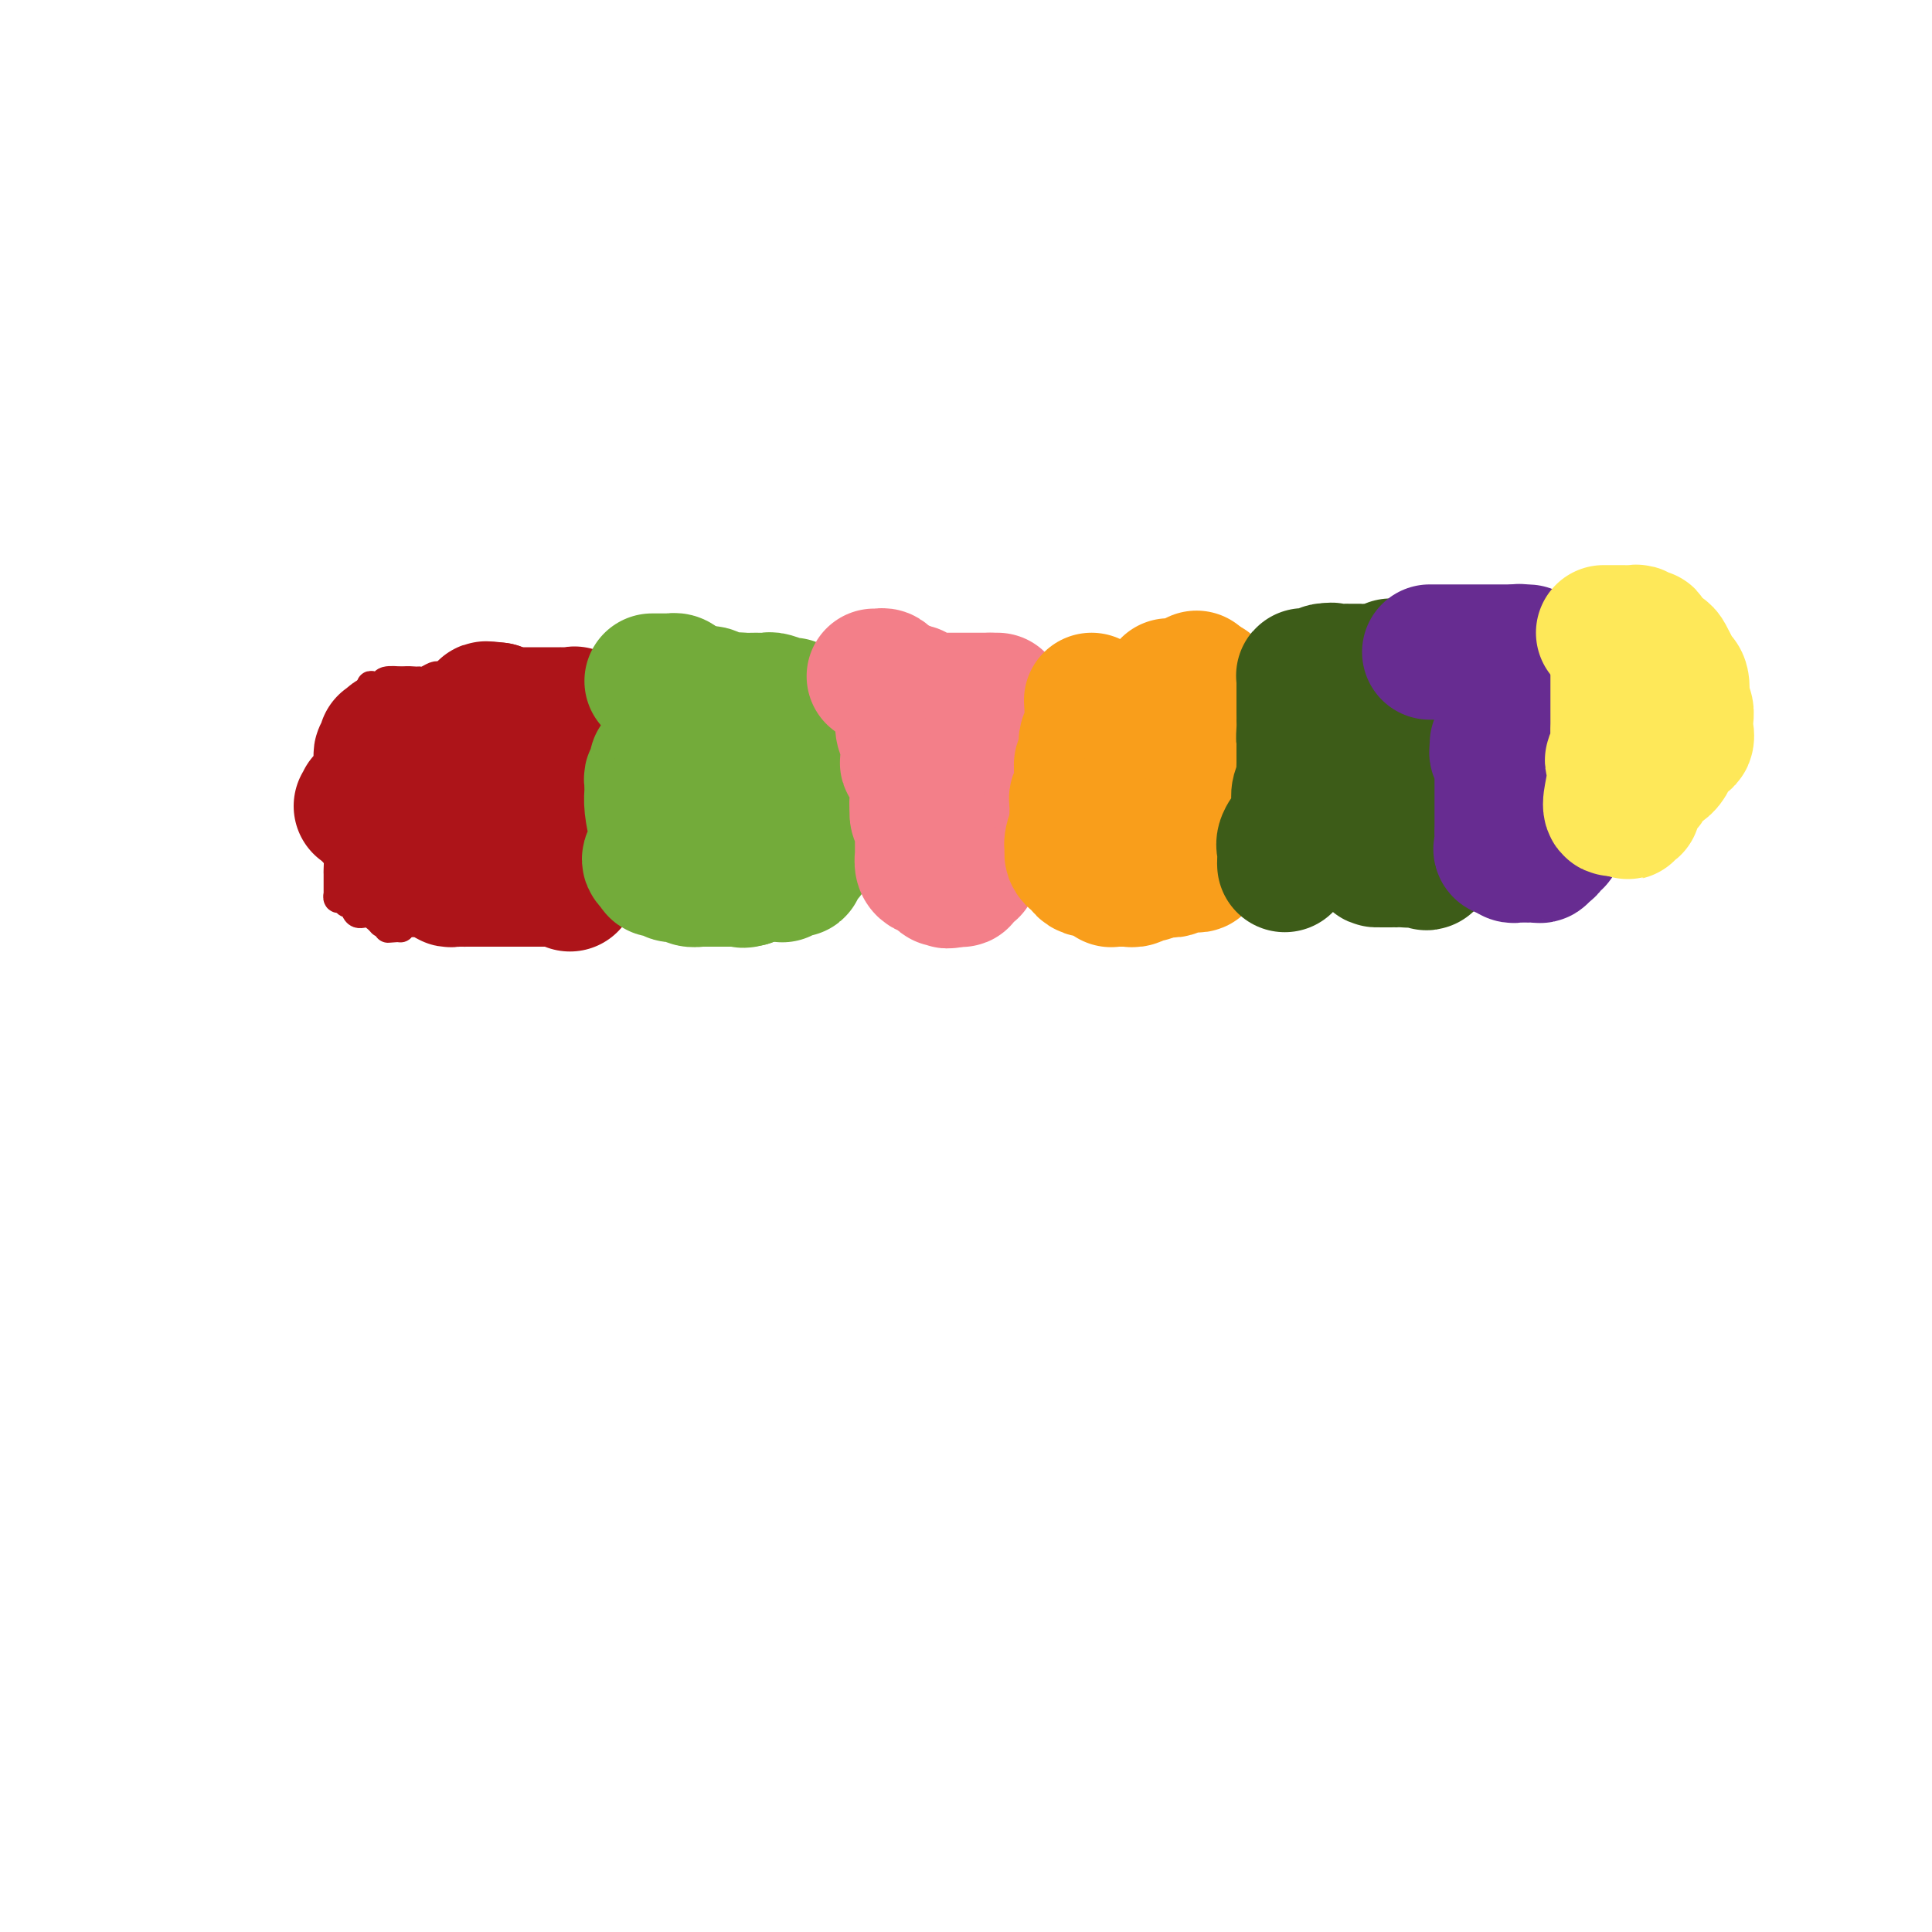 <svg viewBox='0 0 400 400' version='1.1' xmlns='http://www.w3.org/2000/svg' xmlns:xlink='http://www.w3.org/1999/xlink'><g fill='none' stroke='#AD1419' stroke-width='6' stroke-linecap='round' stroke-linejoin='round'><path d='M79,191c0.067,0.078 0.134,0.157 0,0c-0.134,-0.157 -0.470,-0.549 -1,-1c-0.530,-0.451 -1.255,-0.962 -2,-1c-0.745,-0.038 -1.510,0.397 -2,0c-0.490,-0.397 -0.706,-1.627 -1,-2c-0.294,-0.373 -0.667,0.110 -1,0c-0.333,-0.110 -0.625,-0.813 -1,-1c-0.375,-0.187 -0.833,0.141 -1,0c-0.167,-0.141 -0.045,-0.753 0,-1c0.045,-0.247 0.012,-0.130 0,0c-0.012,0.130 -0.003,0.272 0,0c0.003,-0.272 0.001,-0.959 0,-1c-0.001,-0.041 -0.002,0.565 0,0c0.002,-0.565 0.008,-2.302 0,-3c-0.008,-0.698 -0.030,-0.357 0,-1c0.030,-0.643 0.114,-2.271 0,-3c-0.114,-0.729 -0.424,-0.560 0,-1c0.424,-0.440 1.581,-1.489 2,-2c0.419,-0.511 0.098,-0.483 0,-1c-0.098,-0.517 0.026,-1.578 0,-2c-0.026,-0.422 -0.204,-0.206 0,0c0.204,0.206 0.789,0.403 1,0c0.211,-0.403 0.046,-1.407 0,-2c-0.046,-0.593 0.026,-0.775 0,-1c-0.026,-0.225 -0.150,-0.493 0,-1c0.150,-0.507 0.575,-1.254 1,-2'/><path d='M74,165c0.619,-3.654 0.166,-2.288 0,-2c-0.166,0.288 -0.044,-0.502 0,-1c0.044,-0.498 0.011,-0.705 0,-1c-0.011,-0.295 0.001,-0.679 0,-1c-0.001,-0.321 -0.014,-0.581 0,-1c0.014,-0.419 0.056,-0.999 0,-1c-0.056,-0.001 -0.211,0.576 0,0c0.211,-0.576 0.789,-2.306 1,-3c0.211,-0.694 0.057,-0.352 0,-1c-0.057,-0.648 -0.016,-2.285 0,-3c0.016,-0.715 0.007,-0.507 0,-1c-0.007,-0.493 -0.012,-1.686 0,-2c0.012,-0.314 0.042,0.253 0,0c-0.042,-0.253 -0.155,-1.324 0,-2c0.155,-0.676 0.578,-0.955 1,-1c0.422,-0.045 0.843,0.145 1,0c0.157,-0.145 0.049,-0.626 0,-1c-0.049,-0.374 -0.041,-0.640 0,-1c0.041,-0.360 0.113,-0.815 0,-1c-0.113,-0.185 -0.412,-0.102 0,0c0.412,0.102 1.533,0.223 2,0c0.467,-0.223 0.280,-0.791 1,-1c0.720,-0.209 2.349,-0.060 3,0c0.651,0.060 0.326,0.030 0,0'/><path d='M83,141c1.555,-0.150 2.444,-0.026 3,0c0.556,0.026 0.779,-0.046 1,0c0.221,0.046 0.440,0.208 1,0c0.560,-0.208 1.462,-0.788 2,-1c0.538,-0.212 0.713,-0.057 1,0c0.287,0.057 0.687,0.015 1,0c0.313,-0.015 0.539,-0.004 1,0c0.461,0.004 1.157,0.001 2,0c0.843,-0.001 1.831,-0.000 2,0c0.169,0.000 -0.483,0.000 0,0c0.483,-0.000 2.101,-0.000 3,0c0.899,0.000 1.080,0.000 1,0c-0.080,-0.000 -0.421,-0.001 0,0c0.421,0.001 1.603,0.004 2,0c0.397,-0.004 0.008,-0.015 0,0c-0.008,0.015 0.365,0.055 1,0c0.635,-0.055 1.531,-0.204 2,0c0.469,0.204 0.511,0.761 1,1c0.489,0.239 1.426,0.159 2,0c0.574,-0.159 0.784,-0.396 1,0c0.216,0.396 0.437,1.425 1,2c0.563,0.575 1.468,0.697 2,1c0.532,0.303 0.689,0.788 1,1c0.311,0.212 0.775,0.152 1,0c0.225,-0.152 0.213,-0.395 1,0c0.787,0.395 2.375,1.429 3,2c0.625,0.571 0.286,0.678 1,1c0.714,0.322 2.480,0.860 3,1c0.520,0.140 -0.206,-0.116 0,0c0.206,0.116 1.345,0.605 2,1c0.655,0.395 0.828,0.698 1,1'/><path d='M126,151c3.259,1.719 1.408,0.517 1,0c-0.408,-0.517 0.627,-0.350 1,0c0.373,0.350 0.085,0.882 0,1c-0.085,0.118 0.032,-0.179 0,0c-0.032,0.179 -0.215,0.833 0,1c0.215,0.167 0.827,-0.152 1,0c0.173,0.152 -0.093,0.776 0,1c0.093,0.224 0.547,0.049 1,0c0.453,-0.049 0.906,0.028 1,0c0.094,-0.028 -0.172,-0.161 0,0c0.172,0.161 0.781,0.617 1,1c0.219,0.383 0.049,0.692 0,1c-0.049,0.308 0.024,0.615 0,1c-0.024,0.385 -0.146,0.849 0,1c0.146,0.151 0.561,-0.010 1,0c0.439,0.010 0.902,0.192 1,1c0.098,0.808 -0.170,2.244 0,3c0.170,0.756 0.778,0.832 1,1c0.222,0.168 0.060,0.426 0,1c-0.060,0.574 -0.016,1.462 0,2c0.016,0.538 0.005,0.725 0,1c-0.005,0.275 -0.002,0.637 0,1'/><path d='M135,168c0.159,1.809 0.058,1.832 0,2c-0.058,0.168 -0.072,0.480 0,1c0.072,0.520 0.231,1.246 0,2c-0.231,0.754 -0.850,1.534 -1,2c-0.150,0.466 0.170,0.618 0,1c-0.170,0.382 -0.830,0.994 -1,1c-0.170,0.006 0.152,-0.594 0,0c-0.152,0.594 -0.777,2.383 -1,3c-0.223,0.617 -0.045,0.063 0,0c0.045,-0.063 -0.043,0.364 0,1c0.043,0.636 0.218,1.480 0,2c-0.218,0.520 -0.828,0.714 -1,1c-0.172,0.286 0.096,0.663 0,1c-0.096,0.337 -0.555,0.634 -1,1c-0.445,0.366 -0.877,0.802 -1,1c-0.123,0.198 0.064,0.158 0,0c-0.064,-0.158 -0.380,-0.436 -1,0c-0.620,0.436 -1.546,1.585 -2,2c-0.454,0.415 -0.436,0.097 -1,0c-0.564,-0.097 -1.711,0.027 -2,0c-0.289,-0.027 0.279,-0.203 0,0c-0.279,0.203 -1.406,0.787 -2,1c-0.594,0.213 -0.657,0.057 -1,0c-0.343,-0.057 -0.967,-0.015 -1,0c-0.033,0.015 0.524,0.004 0,0c-0.524,-0.004 -2.129,-0.001 -3,0c-0.871,0.001 -1.010,0.000 -1,0c0.010,-0.000 0.168,-0.000 0,0c-0.168,0.000 -0.660,0.000 -1,0c-0.340,-0.000 -0.526,-0.000 -1,0c-0.474,0.000 -1.237,0.000 -2,0'/><path d='M111,190c-3.179,0.619 -1.625,0.166 -1,0c0.625,-0.166 0.321,-0.044 0,0c-0.321,0.044 -0.661,0.012 -1,0c-0.339,-0.012 -0.679,-0.003 -1,0c-0.321,0.003 -0.625,0.001 -1,0c-0.375,-0.001 -0.822,-0.000 -1,0c-0.178,0.000 -0.088,0.000 0,0c0.088,-0.000 0.175,-0.000 0,0c-0.175,0.000 -0.610,0.000 -1,0c-0.390,-0.000 -0.733,-0.000 -1,0c-0.267,0.000 -0.458,0.000 -1,0c-0.542,-0.000 -1.435,0.000 -2,0c-0.565,-0.000 -0.803,-0.000 -1,0c-0.197,0.000 -0.354,0.000 -1,0c-0.646,-0.000 -1.783,-0.000 -2,0c-0.217,0.000 0.484,0.000 0,0c-0.484,-0.000 -2.153,-0.000 -3,0c-0.847,0.000 -0.871,0.000 -1,0c-0.129,-0.000 -0.364,-0.001 -1,0c-0.636,0.001 -1.672,0.004 -2,0c-0.328,-0.004 0.052,-0.015 0,0c-0.052,0.015 -0.535,0.057 -1,0c-0.465,-0.057 -0.912,-0.211 -1,0c-0.088,0.211 0.184,0.789 0,1c-0.184,0.211 -0.823,0.056 -1,0c-0.177,-0.056 0.106,-0.011 0,0c-0.106,0.011 -0.603,-0.011 -1,0c-0.397,0.011 -0.694,0.054 -1,0c-0.306,-0.054 -0.621,-0.207 -1,0c-0.379,0.207 -0.823,0.773 -1,1c-0.177,0.227 -0.089,0.113 0,0'/><path d='M83,192c-4.667,0.333 -2.333,0.167 0,0'/></g>
<g fill='none' stroke='#AD1419' stroke-width='28' stroke-linecap='round' stroke-linejoin='round'><path d='M118,183c0.081,-0.423 0.162,-0.845 0,-1c-0.162,-0.155 -0.568,-0.041 -1,0c-0.432,0.041 -0.889,0.011 -1,0c-0.111,-0.011 0.124,-0.003 0,0c-0.124,0.003 -0.609,0.001 -1,0c-0.391,-0.001 -0.690,-0.000 -2,0c-1.310,0.000 -3.631,0.000 -5,0c-1.369,-0.000 -1.787,-0.000 -3,0c-1.213,0.000 -3.222,0.000 -4,0c-0.778,-0.000 -0.327,-0.000 -1,0c-0.673,0.000 -2.472,0.001 -3,0c-0.528,-0.001 0.213,-0.004 0,0c-0.213,0.004 -1.381,0.016 -2,0c-0.619,-0.016 -0.690,-0.062 -1,0c-0.310,0.062 -0.860,0.230 -1,0c-0.140,-0.230 0.128,-0.857 0,-1c-0.128,-0.143 -0.653,0.198 -1,0c-0.347,-0.198 -0.517,-0.934 -1,-1c-0.483,-0.066 -1.280,0.540 -2,0c-0.720,-0.540 -1.361,-2.225 -2,-3c-0.639,-0.775 -1.274,-0.640 -2,-1c-0.726,-0.360 -1.543,-1.213 -2,-2c-0.457,-0.787 -0.553,-1.506 -1,-2c-0.447,-0.494 -1.243,-0.761 -2,-1c-0.757,-0.239 -1.473,-0.449 -2,-1c-0.527,-0.551 -0.865,-1.443 -1,-2c-0.135,-0.557 -0.068,-0.778 0,-1'/><path d='M77,167c-2.799,-2.324 -1.297,-0.633 -1,0c0.297,0.633 -0.611,0.207 -1,0c-0.389,-0.207 -0.258,-0.196 0,0c0.258,0.196 0.643,0.575 1,0c0.357,-0.575 0.684,-2.104 1,-3c0.316,-0.896 0.620,-1.157 1,-2c0.380,-0.843 0.838,-2.267 1,-3c0.162,-0.733 0.030,-0.774 0,-1c-0.030,-0.226 0.044,-0.635 0,-1c-0.044,-0.365 -0.204,-0.685 0,-1c0.204,-0.315 0.772,-0.624 1,-1c0.228,-0.376 0.116,-0.819 0,-1c-0.116,-0.181 -0.237,-0.101 0,0c0.237,0.101 0.833,0.223 1,0c0.167,-0.223 -0.096,-0.792 0,-1c0.096,-0.208 0.552,-0.056 1,0c0.448,0.056 0.890,0.015 1,0c0.110,-0.015 -0.111,-0.004 0,0c0.111,0.004 0.556,0.002 1,0'/><path d='M84,153c1.348,-0.464 2.220,-0.124 3,0c0.780,0.124 1.470,0.033 2,0c0.530,-0.033 0.900,-0.009 1,0c0.100,0.009 -0.072,0.002 0,0c0.072,-0.002 0.387,-0.001 1,0c0.613,0.001 1.523,0.000 2,0c0.477,-0.000 0.519,-0.000 1,0c0.481,0.000 1.400,0.000 2,0c0.600,-0.000 0.881,0.000 1,0c0.119,-0.000 0.074,-0.000 0,0c-0.074,0.000 -0.178,0.000 0,0c0.178,-0.000 0.639,-0.001 1,0c0.361,0.001 0.622,0.004 1,0c0.378,-0.004 0.874,-0.016 1,0c0.126,0.016 -0.117,0.060 0,0c0.117,-0.060 0.596,-0.223 1,0c0.404,0.223 0.734,0.833 1,1c0.266,0.167 0.466,-0.109 1,0c0.534,0.109 1.400,0.604 2,1c0.600,0.396 0.934,0.695 1,1c0.066,0.305 -0.136,0.617 0,1c0.136,0.383 0.611,0.837 1,1c0.389,0.163 0.692,0.034 1,0c0.308,-0.034 0.623,0.028 1,0c0.377,-0.028 0.818,-0.147 1,0c0.182,0.147 0.104,0.561 0,1c-0.104,0.439 -0.235,0.902 0,1c0.235,0.098 0.836,-0.170 1,0c0.164,0.170 -0.110,0.776 0,1c0.110,0.224 0.603,0.064 1,0c0.397,-0.064 0.699,-0.032 1,0'/><path d='M113,161c2.118,1.188 0.413,0.159 0,0c-0.413,-0.159 0.467,0.552 1,1c0.533,0.448 0.721,0.631 1,1c0.279,0.369 0.649,0.922 1,1c0.351,0.078 0.683,-0.319 1,0c0.317,0.319 0.620,1.354 1,2c0.380,0.646 0.838,0.905 1,1c0.162,0.095 0.030,0.028 0,0c-0.030,-0.028 0.044,-0.016 0,0c-0.044,0.016 -0.206,0.037 0,0c0.206,-0.037 0.781,-0.133 1,0c0.219,0.133 0.083,0.495 0,0c-0.083,-0.495 -0.113,-1.849 0,-3c0.113,-1.151 0.370,-2.101 1,-3c0.630,-0.899 1.633,-1.746 2,-3c0.367,-1.254 0.098,-2.913 0,-4c-0.098,-1.087 -0.026,-1.600 0,-2c0.026,-0.400 0.008,-0.686 0,-1c-0.008,-0.314 -0.004,-0.657 0,-1'/><path d='M123,150c0.136,-2.332 -1.024,-1.161 -2,-1c-0.976,0.161 -1.768,-0.689 -2,-1c-0.232,-0.311 0.097,-0.083 0,0c-0.097,0.083 -0.618,0.022 -1,0c-0.382,-0.022 -0.623,-0.006 -1,0c-0.377,0.006 -0.888,0.002 -1,0c-0.112,-0.002 0.176,-0.000 0,0c-0.176,0.000 -0.817,0.000 -1,0c-0.183,-0.000 0.092,-0.000 0,0c-0.092,0.000 -0.549,0.000 -1,0c-0.451,-0.000 -0.895,-0.000 -1,0c-0.105,0.000 0.129,-0.000 0,0c-0.129,0.000 -0.621,0.000 -1,0c-0.379,-0.000 -0.644,-0.000 -1,0c-0.356,0.000 -0.802,0.000 -1,0c-0.198,-0.000 -0.146,-0.000 0,0c0.146,0.000 0.386,0.001 0,0c-0.386,-0.001 -1.400,-0.004 -2,0c-0.600,0.004 -0.788,0.015 -1,0c-0.212,-0.015 -0.449,-0.056 -1,0c-0.551,0.056 -1.418,0.207 -2,0c-0.582,-0.207 -0.881,-0.774 -1,-1c-0.119,-0.226 -0.060,-0.113 0,0'/><path d='M103,147c-3.550,-0.463 -2.424,-0.121 -2,0c0.424,0.121 0.145,0.020 0,0c-0.145,-0.020 -0.157,0.040 0,0c0.157,-0.040 0.483,-0.179 1,0c0.517,0.179 1.227,0.675 2,1c0.773,0.325 1.611,0.479 2,1c0.389,0.521 0.329,1.407 1,2c0.671,0.593 2.074,0.891 3,1c0.926,0.109 1.376,0.029 2,0c0.624,-0.029 1.423,-0.008 2,0c0.577,0.008 0.933,0.002 1,0c0.067,-0.002 -0.156,-0.001 0,0c0.156,0.001 0.691,0.000 1,0c0.309,-0.000 0.391,-0.000 0,0c-0.391,0.000 -1.255,0.000 -2,0c-0.745,-0.000 -1.373,-0.000 -2,0'/><path d='M112,152c0.969,0.547 -1.109,-0.585 -2,-1c-0.891,-0.415 -0.596,-0.111 -1,0c-0.404,0.111 -1.508,0.030 -2,0c-0.492,-0.030 -0.373,-0.008 -1,0c-0.627,0.008 -2.000,0.002 -3,0c-1.000,-0.002 -1.627,-0.001 -2,0c-0.373,0.001 -0.492,0.000 -1,0c-0.508,-0.000 -1.404,-0.000 -2,0c-0.596,0.000 -0.891,0.000 -1,0c-0.109,-0.000 -0.031,-0.000 0,0c0.031,0.000 0.016,0.000 0,0'/></g>
<g fill='none' stroke='#73AB3A' stroke-width='28' stroke-linecap='round' stroke-linejoin='round'><path d='M135,141c0.304,-0.000 0.607,-0.000 1,0c0.393,0.000 0.875,0.000 1,0c0.125,-0.000 -0.107,-0.001 0,0c0.107,0.001 0.553,0.003 1,0c0.447,-0.003 0.894,-0.012 1,0c0.106,0.012 -0.129,0.046 0,0c0.129,-0.046 0.621,-0.171 1,0c0.379,0.171 0.646,0.638 1,1c0.354,0.362 0.794,0.619 1,1c0.206,0.381 0.179,0.886 1,1c0.821,0.114 2.490,-0.162 3,0c0.510,0.162 -0.140,0.760 0,1c0.140,0.240 1.070,0.120 2,0'/><path d='M148,145c2.201,0.591 1.205,0.069 1,0c-0.205,-0.069 0.381,0.314 1,1c0.619,0.686 1.270,1.675 2,2c0.730,0.325 1.537,-0.015 2,0c0.463,0.015 0.580,0.386 1,1c0.420,0.614 1.141,1.470 2,2c0.859,0.530 1.854,0.735 2,1c0.146,0.265 -0.557,0.592 0,1c0.557,0.408 2.373,0.897 3,1c0.627,0.103 0.066,-0.180 0,0c-0.066,0.180 0.364,0.822 1,1c0.636,0.178 1.477,-0.110 2,0c0.523,0.110 0.728,0.618 1,1c0.272,0.382 0.612,0.638 1,1c0.388,0.362 0.826,0.829 1,1c0.174,0.171 0.084,0.045 0,0c-0.084,-0.045 -0.163,-0.008 0,0c0.163,0.008 0.569,-0.013 1,0c0.431,0.013 0.886,0.059 1,0c0.114,-0.059 -0.113,-0.224 0,0c0.113,0.224 0.566,0.838 1,1c0.434,0.162 0.848,-0.127 1,0c0.152,0.127 0.041,0.669 0,1c-0.041,0.331 -0.011,0.449 0,1c0.011,0.551 0.003,1.533 0,2c-0.003,0.467 -0.001,0.419 0,1c0.001,0.581 0.000,1.790 0,3'/><path d='M172,167c0.310,1.576 0.083,1.014 0,1c-0.083,-0.014 -0.024,0.518 0,1c0.024,0.482 0.014,0.913 0,1c-0.014,0.087 -0.032,-0.171 0,0c0.032,0.171 0.113,0.772 0,1c-0.113,0.228 -0.422,0.085 -1,0c-0.578,-0.085 -1.427,-0.111 -2,0c-0.573,0.111 -0.872,0.360 -1,1c-0.128,0.640 -0.087,1.673 0,2c0.087,0.327 0.220,-0.052 0,0c-0.220,0.052 -0.794,0.534 -1,1c-0.206,0.466 -0.045,0.916 0,1c0.045,0.084 -0.026,-0.198 0,0c0.026,0.198 0.147,0.876 0,1c-0.147,0.124 -0.564,-0.308 -1,0c-0.436,0.308 -0.891,1.354 -1,2c-0.109,0.646 0.129,0.891 0,1c-0.129,0.109 -0.626,0.082 -1,0c-0.374,-0.082 -0.625,-0.218 -1,0c-0.375,0.218 -0.876,0.790 -1,1c-0.124,0.210 0.127,0.056 0,0c-0.127,-0.056 -0.633,-0.016 -1,0c-0.367,0.016 -0.596,0.008 -1,0c-0.404,-0.008 -0.984,-0.016 -1,0c-0.016,0.016 0.532,0.056 0,0c-0.532,-0.056 -2.143,-0.207 -3,0c-0.857,0.207 -0.959,0.774 -1,1c-0.041,0.226 -0.020,0.113 0,0'/><path d='M155,182c-1.726,0.464 -1.041,0.124 -1,0c0.041,-0.124 -0.562,-0.033 -1,0c-0.438,0.033 -0.710,0.009 -1,0c-0.290,-0.009 -0.596,-0.002 -1,0c-0.404,0.002 -0.904,0.001 -1,0c-0.096,-0.001 0.213,-0.000 0,0c-0.213,0.000 -0.949,-0.000 -1,0c-0.051,0.000 0.582,0.001 0,0c-0.582,-0.001 -2.380,-0.004 -3,0c-0.620,0.004 -0.063,0.015 0,0c0.063,-0.015 -0.369,-0.056 -1,0c-0.631,0.056 -1.461,0.207 -2,0c-0.539,-0.207 -0.788,-0.774 -1,-1c-0.212,-0.226 -0.386,-0.113 -1,0c-0.614,0.113 -1.666,0.226 -2,0c-0.334,-0.226 0.050,-0.792 0,-1c-0.050,-0.208 -0.536,-0.059 -1,0c-0.464,0.059 -0.908,0.026 -1,0c-0.092,-0.026 0.168,-0.045 0,0c-0.168,0.045 -0.762,0.156 -1,0c-0.238,-0.156 -0.119,-0.578 0,-1'/><path d='M136,179c-2.956,-0.970 -0.844,-1.896 0,-3c0.844,-1.104 0.422,-2.386 0,-4c-0.422,-1.614 -0.845,-3.559 -1,-5c-0.155,-1.441 -0.043,-2.376 0,-3c0.043,-0.624 0.015,-0.937 0,-1c-0.015,-0.063 -0.018,0.124 0,0c0.018,-0.124 0.058,-0.558 0,-1c-0.058,-0.442 -0.212,-0.893 0,-1c0.212,-0.107 0.791,0.129 1,0c0.209,-0.129 0.047,-0.624 0,-1c-0.047,-0.376 0.020,-0.634 0,-1c-0.020,-0.366 -0.126,-0.840 0,-1c0.126,-0.160 0.482,-0.007 1,0c0.518,0.007 1.196,-0.131 2,-1c0.804,-0.869 1.735,-2.468 2,-3c0.265,-0.532 -0.135,0.002 0,0c0.135,-0.002 0.806,-0.539 1,-1c0.194,-0.461 -0.087,-0.846 0,-1c0.087,-0.154 0.544,-0.077 1,0'/><path d='M143,152c1.189,-1.150 0.161,0.476 0,1c-0.161,0.524 0.544,-0.054 1,0c0.456,0.054 0.662,0.739 1,1c0.338,0.261 0.808,0.097 1,0c0.192,-0.097 0.108,-0.127 0,0c-0.108,0.127 -0.239,0.409 0,1c0.239,0.591 0.848,1.489 1,2c0.152,0.511 -0.152,0.633 0,1c0.152,0.367 0.759,0.979 1,2c0.241,1.021 0.117,2.451 0,3c-0.117,0.549 -0.228,0.218 0,0c0.228,-0.218 0.793,-0.322 1,0c0.207,0.322 0.056,1.070 0,1c-0.056,-0.070 -0.017,-0.957 0,-1c0.017,-0.043 0.011,0.757 0,0c-0.011,-0.757 -0.028,-3.070 0,-5c0.028,-1.930 0.100,-3.476 0,-5c-0.100,-1.524 -0.373,-3.026 -1,-4c-0.627,-0.974 -1.608,-1.421 -2,-2c-0.392,-0.579 -0.196,-1.289 0,-2'/><path d='M146,145c0.294,-2.785 2.029,-0.746 3,0c0.971,0.746 1.177,0.200 2,0c0.823,-0.200 2.262,-0.054 3,0c0.738,0.054 0.776,0.015 1,0c0.224,-0.015 0.635,-0.005 1,0c0.365,0.005 0.682,0.005 1,0c0.318,-0.005 0.635,-0.015 1,0c0.365,0.015 0.777,0.057 1,0c0.223,-0.057 0.256,-0.211 1,0c0.744,0.211 2.200,0.788 3,1c0.800,0.212 0.943,0.061 1,0c0.057,-0.061 0.029,-0.030 0,0'/></g>
<g fill='none' stroke='#F37F89' stroke-width='28' stroke-linecap='round' stroke-linejoin='round'><path d='M181,140c0.324,0.023 0.648,0.047 1,0c0.352,-0.047 0.732,-0.164 1,0c0.268,0.164 0.426,0.608 1,1c0.574,0.392 1.566,0.731 2,1c0.434,0.269 0.311,0.467 1,1c0.689,0.533 2.191,1.401 3,2c0.809,0.599 0.924,0.930 1,1c0.076,0.070 0.115,-0.122 0,0c-0.115,0.122 -0.382,0.557 0,1c0.382,0.443 1.412,0.892 2,1c0.588,0.108 0.735,-0.126 1,0c0.265,0.126 0.648,0.611 1,1c0.352,0.389 0.672,0.683 1,1c0.328,0.317 0.664,0.659 1,1'/><path d='M197,151c2.715,1.653 1.501,0.286 1,0c-0.501,-0.286 -0.290,0.509 0,1c0.290,0.491 0.660,0.679 1,1c0.340,0.321 0.651,0.775 1,1c0.349,0.225 0.738,0.222 1,0c0.262,-0.222 0.399,-0.662 1,0c0.601,0.662 1.667,2.426 2,3c0.333,0.574 -0.069,-0.043 0,0c0.069,0.043 0.607,0.747 1,1c0.393,0.253 0.641,0.057 1,0c0.359,-0.057 0.828,0.025 1,0c0.172,-0.025 0.047,-0.158 0,0c-0.047,0.158 -0.016,0.606 0,1c0.016,0.394 0.018,0.736 0,1c-0.018,0.264 -0.057,0.452 0,1c0.057,0.548 0.211,1.456 0,2c-0.211,0.544 -0.788,0.723 -1,1c-0.212,0.277 -0.061,0.650 0,1c0.061,0.350 0.030,0.675 0,1'/><path d='M206,166c-0.167,1.530 -0.083,1.355 0,1c0.083,-0.355 0.166,-0.891 0,0c-0.166,0.891 -0.580,3.210 -1,4c-0.420,0.790 -0.845,0.052 -1,0c-0.155,-0.052 -0.041,0.581 0,1c0.041,0.419 0.007,0.624 0,1c-0.007,0.376 0.013,0.923 0,1c-0.013,0.077 -0.059,-0.316 0,0c0.059,0.316 0.222,1.341 0,2c-0.222,0.659 -0.830,0.951 -1,1c-0.170,0.049 0.099,-0.145 0,0c-0.099,0.145 -0.565,0.630 -1,1c-0.435,0.370 -0.839,0.625 -1,1c-0.161,0.375 -0.081,0.871 0,1c0.081,0.129 0.161,-0.109 0,0c-0.161,0.109 -0.564,0.565 -1,1c-0.436,0.435 -0.904,0.849 -1,1c-0.096,0.151 0.180,0.041 0,0c-0.180,-0.041 -0.818,-0.011 -1,0c-0.182,0.011 0.091,0.003 0,0c-0.091,-0.003 -0.545,-0.002 -1,0'/><path d='M197,182c-1.094,0.756 -0.828,0.146 -1,0c-0.172,-0.146 -0.781,0.171 -1,0c-0.219,-0.171 -0.048,-0.831 0,-1c0.048,-0.169 -0.028,0.151 0,0c0.028,-0.151 0.162,-0.775 0,-1c-0.162,-0.225 -0.618,-0.053 -1,0c-0.382,0.053 -0.691,-0.013 -1,0c-0.309,0.013 -0.619,0.104 -1,0c-0.381,-0.104 -0.835,-0.402 -1,-1c-0.165,-0.598 -0.043,-1.494 0,-2c0.043,-0.506 0.008,-0.621 0,-1c-0.008,-0.379 0.012,-1.021 0,-2c-0.012,-0.979 -0.055,-2.293 0,-3c0.055,-0.707 0.207,-0.806 0,-1c-0.207,-0.194 -0.773,-0.484 -1,-1c-0.227,-0.516 -0.113,-1.258 0,-2'/><path d='M190,167c-0.311,-1.837 -0.087,0.070 0,0c0.087,-0.070 0.038,-2.118 0,-3c-0.038,-0.882 -0.067,-0.600 0,-1c0.067,-0.400 0.228,-1.482 0,-2c-0.228,-0.518 -0.846,-0.471 -1,-1c-0.154,-0.529 0.155,-1.633 0,-2c-0.155,-0.367 -0.772,0.005 -1,0c-0.228,-0.005 -0.065,-0.385 0,-1c0.065,-0.615 0.031,-1.465 0,-2c-0.031,-0.535 -0.061,-0.755 0,-1c0.061,-0.245 0.213,-0.514 0,-1c-0.213,-0.486 -0.790,-1.187 -1,-2c-0.210,-0.813 -0.052,-1.737 0,-2c0.052,-0.263 -0.001,0.137 0,0c0.001,-0.137 0.055,-0.810 0,-1c-0.055,-0.190 -0.221,0.104 0,0c0.221,-0.104 0.829,-0.605 1,-1c0.171,-0.395 -0.094,-0.684 0,-1c0.094,-0.316 0.547,-0.658 1,-1'/><path d='M189,145c0.080,-3.403 0.781,-0.912 1,0c0.219,0.912 -0.042,0.244 0,0c0.042,-0.244 0.389,-0.065 1,0c0.611,0.065 1.487,0.018 2,0c0.513,-0.018 0.662,-0.005 1,0c0.338,0.005 0.865,0.001 1,0c0.135,-0.001 -0.123,-0.000 0,0c0.123,0.000 0.626,0.000 1,0c0.374,-0.000 0.620,-0.000 1,0c0.380,0.000 0.894,0.000 1,0c0.106,-0.000 -0.197,-0.000 0,0c0.197,0.000 0.893,0.000 1,0c0.107,-0.000 -0.374,-0.000 0,0c0.374,0.000 1.602,0.000 2,0c0.398,-0.000 -0.033,-0.000 0,0c0.033,0.000 0.530,0.000 1,0c0.470,-0.000 0.913,-0.000 1,0c0.087,0.000 -0.183,0.000 0,0c0.183,-0.000 0.818,-0.000 1,0c0.182,0.000 -0.091,0.000 0,0c0.091,-0.000 0.545,-0.000 1,0'/><path d='M205,145c2.667,0.000 1.333,0.000 0,0'/></g>
<g fill='none' stroke='#F99E1B' stroke-width='28' stroke-linecap='round' stroke-linejoin='round'><path d='M226,145c0.113,1.792 0.226,3.584 0,5c-0.226,1.416 -0.792,2.457 -1,3c-0.208,0.543 -0.060,0.589 0,1c0.060,0.411 0.030,1.188 0,2c-0.030,0.812 -0.061,1.660 0,2c0.061,0.340 0.212,0.171 0,0c-0.212,-0.171 -0.788,-0.344 -1,0c-0.212,0.344 -0.061,1.205 0,2c0.061,0.795 0.030,1.523 0,2c-0.030,0.477 -0.061,0.704 0,1c0.061,0.296 0.212,0.659 0,1c-0.212,0.341 -0.789,0.658 -1,1c-0.211,0.342 -0.057,0.710 0,1c0.057,0.290 0.015,0.501 0,1c-0.015,0.499 -0.004,1.285 0,2c0.004,0.715 0.002,1.357 0,2'/><path d='M223,171c-0.403,4.157 0.091,1.549 0,1c-0.091,-0.549 -0.767,0.963 -1,2c-0.233,1.037 -0.025,1.601 0,2c0.025,0.399 -0.134,0.632 0,1c0.134,0.368 0.561,0.869 1,1c0.439,0.131 0.888,-0.108 1,0c0.112,0.108 -0.115,0.565 0,1c0.115,0.435 0.571,0.849 1,1c0.429,0.151 0.832,0.039 1,0c0.168,-0.039 0.101,-0.007 0,0c-0.101,0.007 -0.234,-0.013 0,0c0.234,0.013 0.837,0.060 1,0c0.163,-0.060 -0.115,-0.226 0,0c0.115,0.226 0.621,0.845 1,1c0.379,0.155 0.630,-0.155 1,0c0.370,0.155 0.860,0.774 1,1c0.140,0.226 -0.068,0.060 0,0c0.068,-0.060 0.412,-0.015 1,0c0.588,0.015 1.418,0.000 2,0c0.582,-0.000 0.915,0.015 1,0c0.085,-0.015 -0.079,-0.060 0,0c0.079,0.060 0.400,0.226 1,0c0.600,-0.226 1.481,-0.844 2,-1c0.519,-0.156 0.678,0.150 1,0c0.322,-0.150 0.806,-0.757 1,-1c0.194,-0.243 0.097,-0.121 0,0'/><path d='M239,180c1.722,-0.326 1.526,-0.140 2,0c0.474,0.140 1.618,0.233 2,0c0.382,-0.233 0.001,-0.794 0,-1c-0.001,-0.206 0.377,-0.058 1,0c0.623,0.058 1.491,0.026 2,0c0.509,-0.026 0.658,-0.045 1,0c0.342,0.045 0.875,0.153 1,0c0.125,-0.153 -0.159,-0.569 0,-1c0.159,-0.431 0.761,-0.878 1,-1c0.239,-0.122 0.117,0.082 0,0c-0.117,-0.082 -0.227,-0.450 0,-1c0.227,-0.550 0.792,-1.282 1,-2c0.208,-0.718 0.059,-1.421 0,-2c-0.059,-0.579 -0.030,-1.032 0,-1c0.030,0.032 0.060,0.551 0,0c-0.060,-0.551 -0.208,-2.171 0,-3c0.208,-0.829 0.774,-0.866 1,-1c0.226,-0.134 0.113,-0.365 0,-1c-0.113,-0.635 -0.226,-1.675 0,-2c0.226,-0.325 0.792,0.066 1,0c0.208,-0.066 0.060,-0.590 0,-1c-0.060,-0.410 -0.030,-0.705 0,-1'/><path d='M252,162c0.464,-2.521 0.124,-1.322 0,-1c-0.124,0.322 -0.033,-0.233 0,-1c0.033,-0.767 0.009,-1.747 0,-2c-0.009,-0.253 -0.002,0.220 0,0c0.002,-0.220 0.001,-1.134 0,-2c-0.001,-0.866 -0.000,-1.685 0,-2c0.000,-0.315 0.000,-0.124 0,0c-0.000,0.124 -0.000,0.183 0,0c0.000,-0.183 0.001,-0.609 0,-1c-0.001,-0.391 -0.004,-0.749 0,-1c0.004,-0.251 0.016,-0.397 0,-1c-0.016,-0.603 -0.061,-1.663 0,-2c0.061,-0.337 0.227,0.051 0,0c-0.227,-0.051 -0.845,-0.540 -1,-1c-0.155,-0.460 0.155,-0.892 0,-1c-0.155,-0.108 -0.774,0.108 -1,0c-0.226,-0.108 -0.059,-0.540 0,-1c0.059,-0.460 0.010,-0.946 0,-1c-0.010,-0.054 0.018,0.326 0,0c-0.018,-0.326 -0.082,-1.357 0,-2c0.082,-0.643 0.309,-0.898 0,-1c-0.309,-0.102 -1.155,-0.051 -2,0'/><path d='M248,142c-0.582,-3.094 -0.036,-0.829 0,0c0.036,0.829 -0.439,0.222 -1,0c-0.561,-0.222 -1.208,-0.060 -2,0c-0.792,0.060 -1.728,0.016 -2,0c-0.272,-0.016 0.119,-0.004 0,0c-0.119,0.004 -0.748,0.001 -1,0c-0.252,-0.001 -0.126,-0.001 0,0'/></g>
<g fill='none' stroke='#3D5C18' stroke-width='28' stroke-linecap='round' stroke-linejoin='round'><path d='M266,179c-0.014,-0.236 -0.028,-0.471 0,-1c0.028,-0.529 0.099,-1.350 0,-2c-0.099,-0.650 -0.366,-1.127 0,-2c0.366,-0.873 1.366,-2.142 2,-3c0.634,-0.858 0.902,-1.304 1,-2c0.098,-0.696 0.025,-1.642 0,-2c-0.025,-0.358 -0.003,-0.128 0,0c0.003,0.128 -0.013,0.153 0,0c0.013,-0.153 0.056,-0.484 0,-1c-0.056,-0.516 -0.211,-1.218 0,-2c0.211,-0.782 0.789,-1.643 1,-2c0.211,-0.357 0.057,-0.209 0,-1c-0.057,-0.791 -0.015,-2.521 0,-3c0.015,-0.479 0.004,0.292 0,0c-0.004,-0.292 -0.002,-1.646 0,-3'/><path d='M270,155c0.619,-4.072 0.166,-2.253 0,-2c-0.166,0.253 -0.044,-1.060 0,-2c0.044,-0.940 0.012,-1.509 0,-2c-0.012,-0.491 -0.003,-0.906 0,-1c0.003,-0.094 0.001,0.133 0,0c-0.001,-0.133 -0.000,-0.627 0,-1c0.000,-0.373 0.000,-0.625 0,-1c-0.000,-0.375 -0.000,-0.874 0,-1c0.000,-0.126 -0.000,0.120 0,0c0.000,-0.120 0.000,-0.607 0,-1c-0.000,-0.393 -0.000,-0.693 0,-1c0.000,-0.307 0.000,-0.622 0,-1c-0.000,-0.378 -0.001,-0.819 0,-1c0.001,-0.181 0.003,-0.101 0,0c-0.003,0.101 -0.012,0.223 0,0c0.012,-0.223 0.046,-0.792 0,-1c-0.046,-0.208 -0.171,-0.055 0,0c0.171,0.055 0.637,0.011 1,0c0.363,-0.011 0.622,0.011 1,0c0.378,-0.011 0.874,-0.054 1,0c0.126,0.054 -0.120,0.207 0,0c0.120,-0.207 0.606,-0.773 1,-1c0.394,-0.227 0.697,-0.113 1,0'/><path d='M275,139c0.895,-0.464 0.632,-0.124 1,0c0.368,0.124 1.369,0.033 2,0c0.631,-0.033 0.894,-0.009 1,0c0.106,0.009 0.056,0.002 0,0c-0.056,-0.002 -0.119,-0.001 0,0c0.119,0.001 0.420,0.001 1,0c0.580,-0.001 1.438,-0.004 2,0c0.562,0.004 0.829,0.015 1,0c0.171,-0.015 0.246,-0.057 1,0c0.754,0.057 2.187,0.211 3,0c0.813,-0.211 1.005,-0.789 1,-1c-0.005,-0.211 -0.209,-0.057 0,0c0.209,0.057 0.830,0.015 1,0c0.170,-0.015 -0.112,-0.004 0,0c0.112,0.004 0.618,-0.000 1,0c0.382,0.000 0.641,0.004 1,0c0.359,-0.004 0.817,-0.016 1,0c0.183,0.016 0.090,0.060 0,0c-0.090,-0.060 -0.178,-0.222 0,0c0.178,0.222 0.621,0.829 1,1c0.379,0.171 0.694,-0.095 1,0c0.306,0.095 0.603,0.549 1,1c0.397,0.451 0.895,0.898 1,1c0.105,0.102 -0.182,-0.141 0,0c0.182,0.141 0.832,0.667 1,1c0.168,0.333 -0.147,0.474 0,1c0.147,0.526 0.756,1.436 1,2c0.244,0.564 0.122,0.782 0,1'/><path d='M298,146c1.460,1.578 1.109,1.523 1,2c-0.109,0.477 0.023,1.486 0,2c-0.023,0.514 -0.203,0.532 0,1c0.203,0.468 0.787,1.386 1,2c0.213,0.614 0.053,0.925 0,1c-0.053,0.075 -0.000,-0.085 0,0c0.000,0.085 -0.053,0.417 0,1c0.053,0.583 0.211,1.418 0,2c-0.211,0.582 -0.792,0.910 -1,1c-0.208,0.090 -0.042,-0.060 0,0c0.042,0.060 -0.040,0.328 0,1c0.040,0.672 0.203,1.746 0,2c-0.203,0.254 -0.772,-0.312 -1,0c-0.228,0.312 -0.114,1.502 0,2c0.114,0.498 0.227,0.304 0,1c-0.227,0.696 -0.793,2.284 -1,3c-0.207,0.716 -0.055,0.562 0,1c0.055,0.438 0.015,1.470 0,2c-0.015,0.530 -0.003,0.559 0,1c0.003,0.441 -0.003,1.295 0,2c0.003,0.705 0.015,1.261 0,2c-0.015,0.739 -0.055,1.662 0,2c0.055,0.338 0.207,0.091 0,0c-0.207,-0.091 -0.773,-0.026 -1,0c-0.227,0.026 -0.113,0.013 0,0'/><path d='M296,177c-0.815,3.110 -0.852,0.886 -1,0c-0.148,-0.886 -0.408,-0.434 -1,0c-0.592,0.434 -1.517,0.848 -2,1c-0.483,0.152 -0.524,0.041 -1,0c-0.476,-0.041 -1.385,-0.011 -2,0c-0.615,0.011 -0.934,0.003 -1,0c-0.066,-0.003 0.123,-0.001 0,0c-0.123,0.001 -0.556,-0.000 -1,0c-0.444,0.000 -0.898,0.001 -1,0c-0.102,-0.001 0.147,-0.003 0,0c-0.147,0.003 -0.692,0.011 -1,0c-0.308,-0.011 -0.380,-0.042 0,-1c0.380,-0.958 1.211,-2.842 2,-5c0.789,-2.158 1.536,-4.589 2,-7c0.464,-2.411 0.647,-4.804 1,-6c0.353,-1.196 0.878,-1.197 1,-2c0.122,-0.803 -0.160,-2.409 0,-3c0.160,-0.591 0.760,-0.169 1,0c0.240,0.169 0.120,0.084 0,0'/></g>
<g fill='none' stroke='#672C91' stroke-width='28' stroke-linecap='round' stroke-linejoin='round'><path d='M296,135c0.446,0.000 0.893,0.000 1,0c0.107,0.000 -0.125,0.000 0,0c0.125,0.000 0.607,0.000 1,0c0.393,0.000 0.696,0.000 1,0c0.304,-0.000 0.609,0.000 1,0c0.391,0.000 0.868,0.000 1,0c0.132,0.000 -0.082,0.000 0,0c0.082,0.000 0.460,0.000 1,0c0.540,0.000 1.243,0.000 2,0c0.757,0.000 1.569,0.000 2,0c0.431,0.000 0.482,0.000 1,0c0.518,0.000 1.503,0.000 2,0c0.497,0.000 0.504,0.000 1,0c0.496,0.000 1.480,0.000 2,0c0.520,0.000 0.577,0.000 1,0c0.423,0.000 1.211,0.000 2,0'/><path d='M315,135c2.952,0.016 0.832,0.057 0,0c-0.832,-0.057 -0.377,-0.211 0,0c0.377,0.211 0.675,0.788 1,1c0.325,0.212 0.675,0.060 1,0c0.325,-0.060 0.625,-0.026 1,0c0.375,0.026 0.826,0.045 1,0c0.174,-0.045 0.070,-0.153 0,0c-0.070,0.153 -0.106,0.566 0,1c0.106,0.434 0.353,0.890 1,1c0.647,0.110 1.694,-0.125 2,0c0.306,0.125 -0.129,0.610 0,1c0.129,0.390 0.823,0.685 1,1c0.177,0.315 -0.161,0.651 0,1c0.161,0.349 0.821,0.712 1,1c0.179,0.288 -0.124,0.500 0,1c0.124,0.500 0.673,1.289 1,2c0.327,0.711 0.431,1.343 1,2c0.569,0.657 1.602,1.338 2,2c0.398,0.662 0.159,1.304 0,2c-0.159,0.696 -0.238,1.444 0,2c0.238,0.556 0.795,0.919 1,1c0.205,0.081 0.059,-0.120 0,0c-0.059,0.120 -0.029,0.560 0,1'/><path d='M329,155c0.674,2.209 -0.640,0.231 -1,0c-0.360,-0.231 0.236,1.285 0,2c-0.236,0.715 -1.303,0.628 -2,1c-0.697,0.372 -1.024,1.203 -1,2c0.024,0.797 0.398,1.559 0,2c-0.398,0.441 -1.570,0.561 -2,1c-0.430,0.439 -0.119,1.198 0,2c0.119,0.802 0.046,1.647 0,2c-0.046,0.353 -0.065,0.214 0,1c0.065,0.786 0.214,2.497 0,3c-0.214,0.503 -0.793,-0.202 -1,0c-0.207,0.202 -0.044,1.312 0,2c0.044,0.688 -0.031,0.954 0,1c0.031,0.046 0.167,-0.127 0,0c-0.167,0.127 -0.636,0.556 -1,1c-0.364,0.444 -0.622,0.904 -1,1c-0.378,0.096 -0.874,-0.170 -1,0c-0.126,0.170 0.120,0.778 0,1c-0.120,0.222 -0.606,0.060 -1,0c-0.394,-0.060 -0.697,-0.016 -1,0c-0.303,0.016 -0.606,0.005 -1,0c-0.394,-0.005 -0.880,-0.005 -1,0c-0.120,0.005 0.125,0.015 0,0c-0.125,-0.015 -0.621,-0.056 -1,0c-0.379,0.056 -0.640,0.207 -1,0c-0.360,-0.207 -0.817,-0.774 -1,-1c-0.183,-0.226 -0.091,-0.113 0,0'/><path d='M312,176c-1.774,0.179 -1.207,-0.374 -1,-1c0.207,-0.626 0.056,-1.327 0,-2c-0.056,-0.673 -0.015,-1.320 0,-2c0.015,-0.680 0.004,-1.394 0,-2c-0.004,-0.606 -0.001,-1.105 0,-2c0.001,-0.895 0.000,-2.188 0,-3c-0.000,-0.812 -0.000,-1.145 0,-2c0.000,-0.855 0.001,-2.232 0,-3c-0.001,-0.768 -0.004,-0.927 0,-1c0.004,-0.073 0.015,-0.061 0,0c-0.015,0.061 -0.057,0.170 0,0c0.057,-0.170 0.211,-0.620 0,-1c-0.211,-0.380 -0.789,-0.689 -1,-1c-0.211,-0.311 -0.057,-0.622 0,-1c0.057,-0.378 0.016,-0.822 0,-1c-0.016,-0.178 -0.008,-0.089 0,0'/></g>
<g fill='none' stroke='#FEE859' stroke-width='28' stroke-linecap='round' stroke-linejoin='round'><path d='M332,131c0.335,0.000 0.671,0.000 1,0c0.329,-0.000 0.653,-0.001 1,0c0.347,0.001 0.719,0.004 1,0c0.281,-0.004 0.472,-0.015 1,0c0.528,0.015 1.394,0.056 2,0c0.606,-0.056 0.951,-0.211 1,0c0.049,0.211 -0.198,0.787 0,1c0.198,0.213 0.840,0.064 1,0c0.160,-0.064 -0.160,-0.042 0,0c0.160,0.042 0.802,0.105 1,0c0.198,-0.105 -0.049,-0.376 0,0c0.049,0.376 0.395,1.400 1,2c0.605,0.600 1.471,0.777 2,1c0.529,0.223 0.723,0.492 1,1c0.277,0.508 0.639,1.254 1,2'/><path d='M346,138c0.652,1.387 -0.219,1.853 0,2c0.219,0.147 1.526,-0.025 2,1c0.474,1.025 0.113,3.248 0,4c-0.113,0.752 0.022,0.033 0,0c-0.022,-0.033 -0.203,0.620 0,1c0.203,0.380 0.788,0.488 1,1c0.212,0.512 0.051,1.430 0,2c-0.051,0.570 0.010,0.793 0,1c-0.010,0.207 -0.090,0.397 0,1c0.090,0.603 0.350,1.619 0,2c-0.350,0.381 -1.311,0.129 -2,1c-0.689,0.871 -1.106,2.866 -2,4c-0.894,1.134 -2.264,1.408 -3,2c-0.736,0.592 -0.837,1.503 -1,2c-0.163,0.497 -0.387,0.582 -1,1c-0.613,0.418 -1.615,1.171 -2,2c-0.385,0.829 -0.154,1.735 0,2c0.154,0.265 0.232,-0.111 0,0c-0.232,0.111 -0.774,0.710 -1,1c-0.226,0.290 -0.138,0.270 0,0c0.138,-0.270 0.325,-0.792 0,-1c-0.325,-0.208 -1.163,-0.104 -2,0'/><path d='M335,167c-2.397,1.558 -1.388,-1.546 -1,-4c0.388,-2.454 0.157,-4.257 0,-5c-0.157,-0.743 -0.238,-0.427 0,-1c0.238,-0.573 0.796,-2.036 1,-3c0.204,-0.964 0.055,-1.430 0,-2c-0.055,-0.570 -0.015,-1.245 0,-2c0.015,-0.755 0.004,-1.591 0,-2c-0.004,-0.409 -0.001,-0.391 0,-1c0.001,-0.609 0.000,-1.844 0,-2c-0.000,-0.156 -0.000,0.768 0,0c0.000,-0.768 0.000,-3.228 0,-4c-0.000,-0.772 -0.000,0.143 0,0c0.000,-0.143 0.000,-1.345 0,-2c-0.000,-0.655 -0.000,-0.763 0,-1c0.000,-0.237 0.000,-0.602 0,-1c-0.000,-0.398 -0.000,-0.828 0,-1c0.000,-0.172 0.000,-0.086 0,0'/></g>
</svg>
